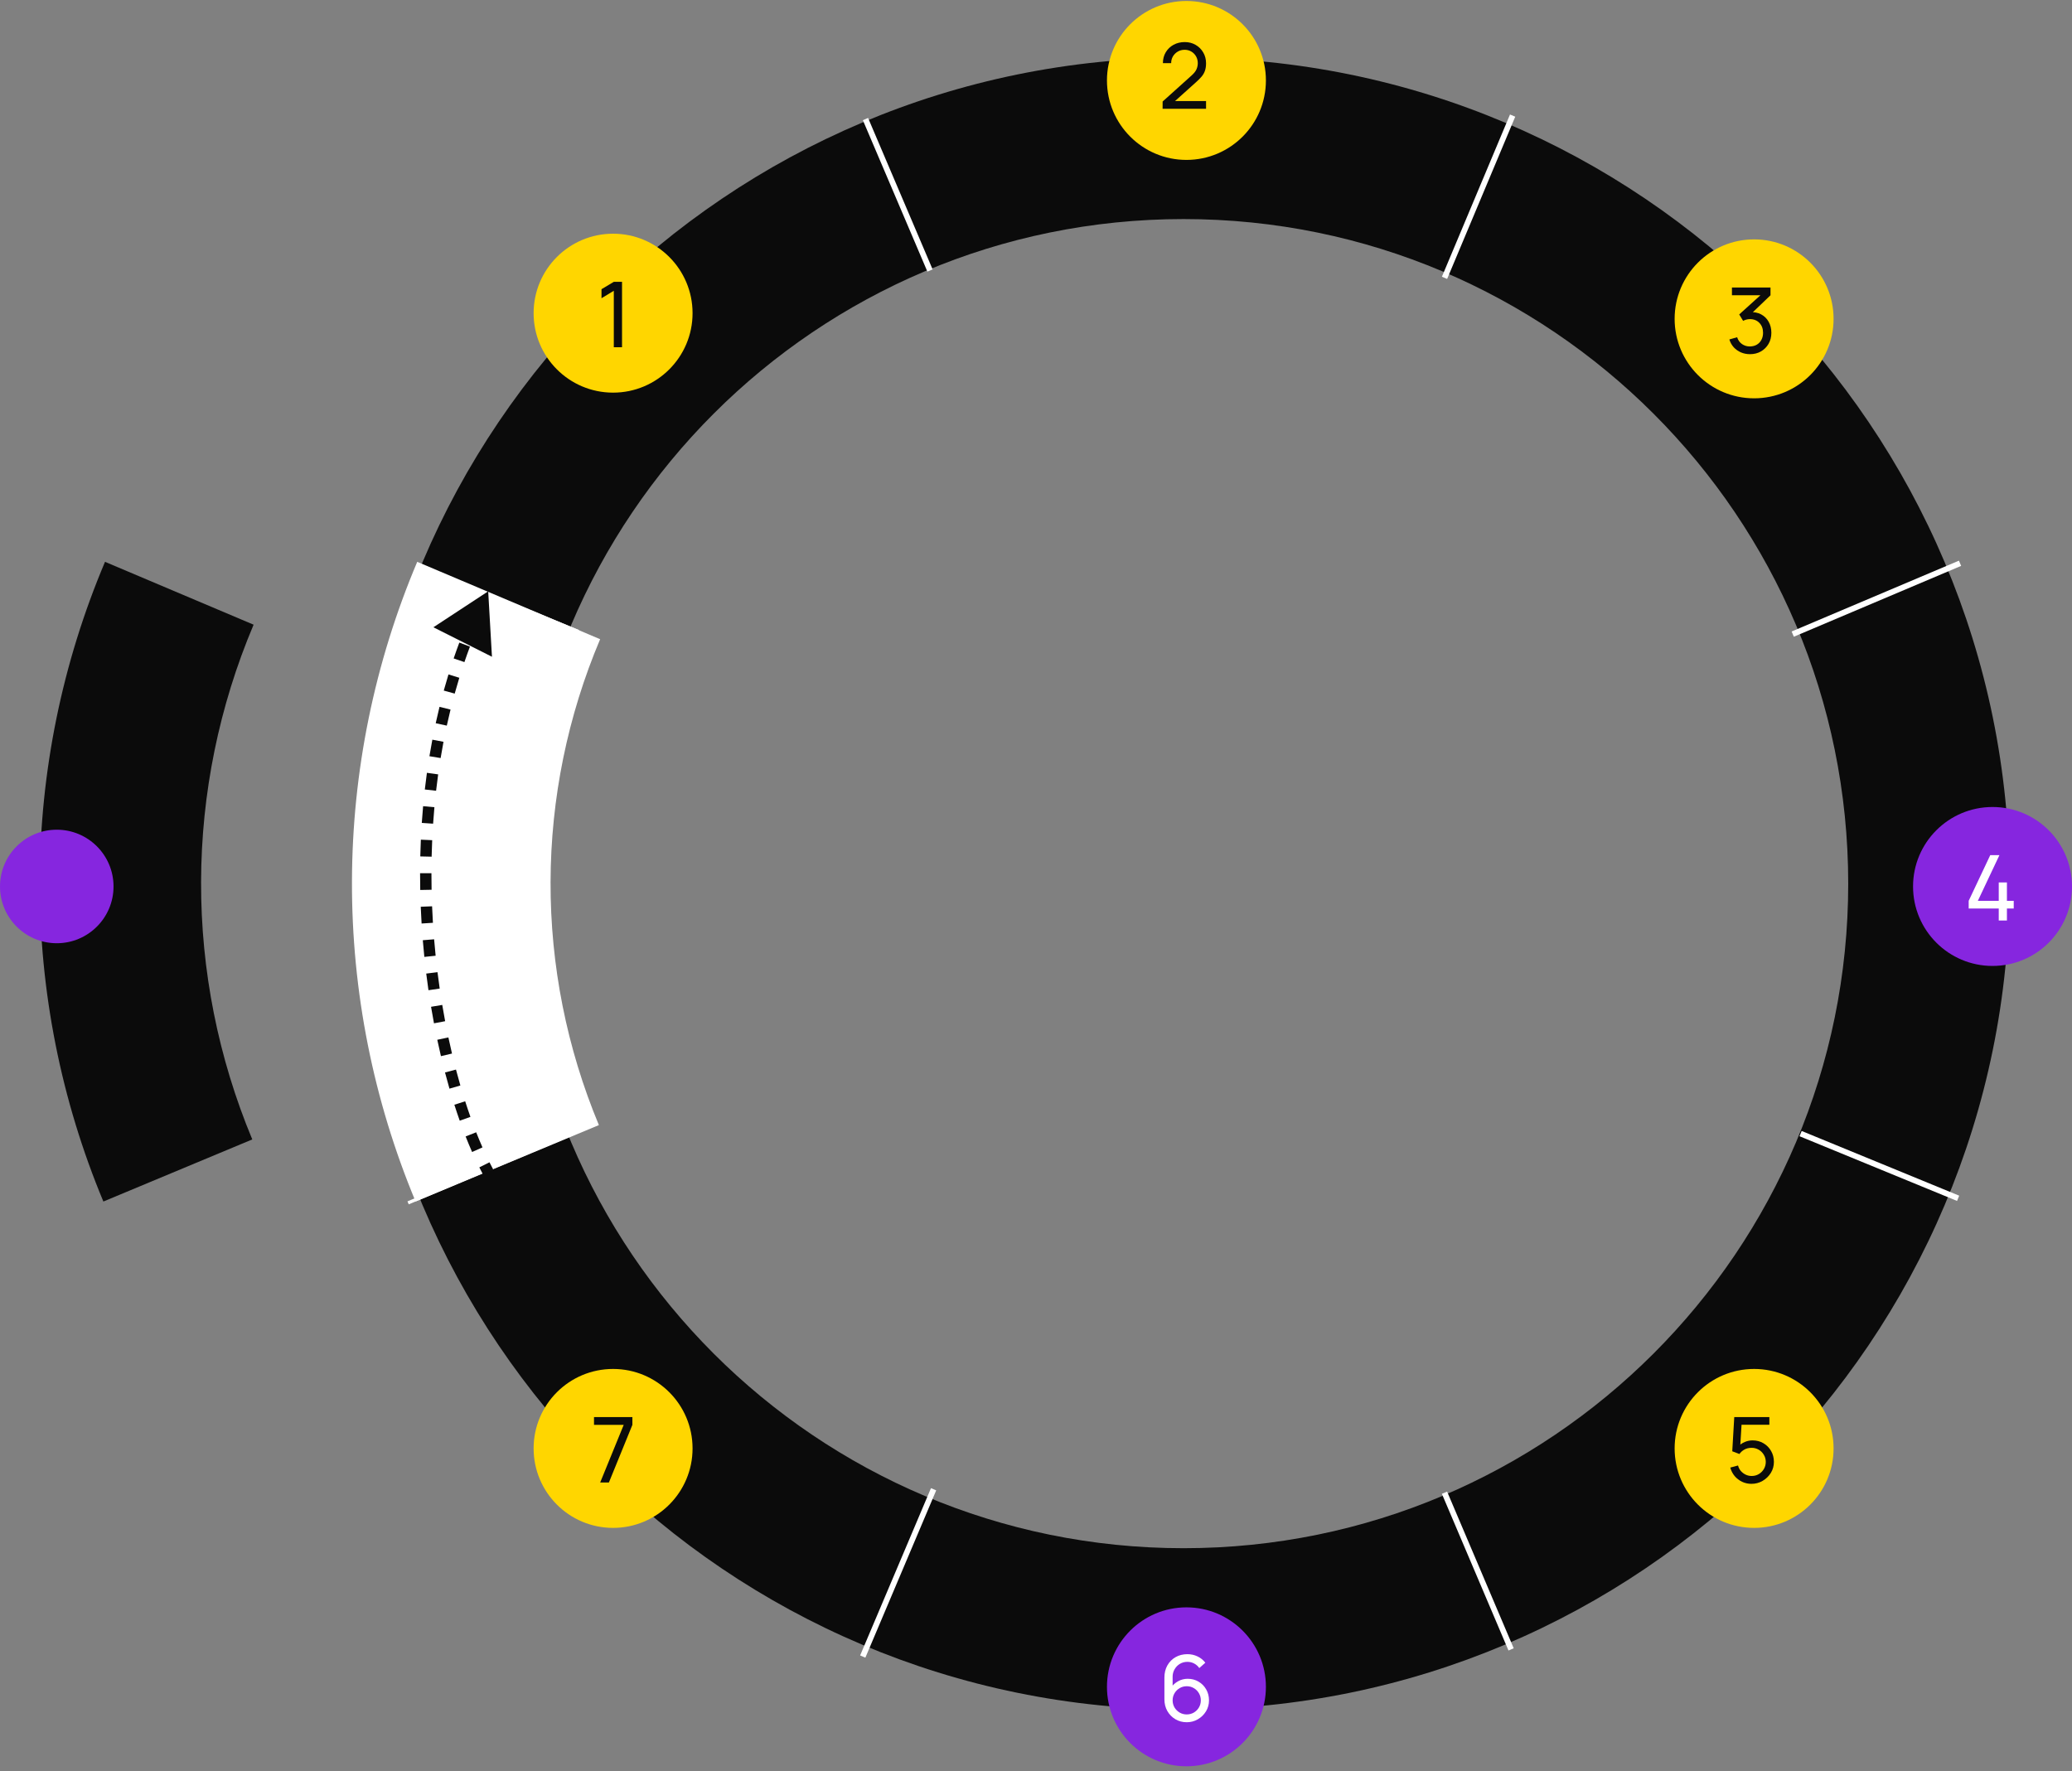 <?xml version="1.0" encoding="UTF-8"?> <svg xmlns="http://www.w3.org/2000/svg" width="365" height="312" viewBox="0 0 365 312" fill="none"><rect x="0" y="0" width="365" height="312" fill="#808080" stroke="none"/><path d="M354 155.672C354 236.029 288.857 301.172 208.5 301.172C128.143 301.172 63 236.029 63 155.672C63 75.314 128.143 10.172 208.5 10.172C288.857 10.172 354 75.314 354 155.672ZM91.421 155.672C91.421 220.333 143.839 272.751 208.5 272.751C273.161 272.751 325.579 220.333 325.579 155.672C325.579 91.011 273.161 38.593 208.5 38.593C143.839 38.593 91.421 91.011 91.421 155.672Z" fill="#0B0B0B"></path><circle cx="209" cy="14.172" r="14" fill="#FFD600"></circle><circle cx="309" cy="56.172" r="14" fill="#FFD600"></circle><circle cx="351" cy="156.172" r="14" fill="#8626DF"></circle><circle cx="309" cy="255.172" r="14" fill="#FFD600"></circle><circle cx="209" cy="297.172" r="14" fill="#8626DF"></circle><circle cx="108" cy="255.172" r="14" fill="#FFD600"></circle><circle cx="108" cy="55.172" r="14" fill="#FFD600"></circle><path d="M108.128 61.172V51.228L105.96 52.54V50.948L108.128 49.652H109.576V61.172H108.128Z" fill="#0B0B0B"></path><path d="M308.28 62.396C307.709 62.396 307.179 62.292 306.688 62.084C306.197 61.87 305.773 61.572 305.416 61.188C305.064 60.798 304.805 60.337 304.64 59.804L306.008 59.412C306.184 59.945 306.477 60.35 306.888 60.628C307.299 60.905 307.76 61.041 308.272 61.036C308.741 61.025 309.147 60.919 309.488 60.716C309.835 60.508 310.101 60.225 310.288 59.868C310.48 59.511 310.576 59.097 310.576 58.628C310.576 57.913 310.363 57.334 309.936 56.892C309.509 56.444 308.949 56.22 308.256 56.22C308.064 56.22 307.861 56.246 307.648 56.3C307.44 56.353 307.245 56.428 307.064 56.524L306.376 55.396L310.648 51.532L310.832 52.012H305.096V50.652H311.888V52.02L308.248 55.508L308.232 55.004C308.995 54.95 309.661 55.076 310.232 55.38C310.803 55.684 311.245 56.118 311.56 56.684C311.88 57.249 312.04 57.897 312.04 58.628C312.04 59.364 311.875 60.014 311.544 60.58C311.213 61.145 310.765 61.59 310.2 61.916C309.635 62.236 308.995 62.396 308.28 62.396Z" fill="#0B0B0B"></path><path d="M308.528 261.412C307.936 261.412 307.384 261.289 306.872 261.044C306.365 260.799 305.931 260.463 305.568 260.036C305.211 259.604 304.955 259.108 304.8 258.548L306.168 258.18C306.264 258.559 306.435 258.887 306.68 259.164C306.925 259.436 307.211 259.649 307.536 259.804C307.867 259.953 308.211 260.028 308.568 260.028C309.037 260.028 309.459 259.916 309.832 259.692C310.211 259.463 310.509 259.161 310.728 258.788C310.947 258.409 311.056 257.996 311.056 257.548C311.056 257.084 310.941 256.665 310.712 256.292C310.488 255.913 310.187 255.615 309.808 255.396C309.429 255.177 309.016 255.068 308.568 255.068C308.061 255.068 307.627 255.175 307.264 255.388C306.907 255.596 306.624 255.852 306.416 256.156L305.152 255.676L305.504 249.652H311.688V251.004H306.192L306.824 250.412L306.528 255.236L306.216 254.828C306.536 254.487 306.917 254.223 307.36 254.036C307.808 253.849 308.264 253.756 308.728 253.756C309.443 253.756 310.083 253.924 310.648 254.26C311.213 254.591 311.661 255.044 311.992 255.62C312.323 256.191 312.488 256.833 312.488 257.548C312.488 258.257 312.307 258.905 311.944 259.492C311.581 260.073 311.099 260.54 310.496 260.892C309.899 261.239 309.243 261.412 308.528 261.412Z" fill="#0B0B0B"></path><path d="M209.048 303.412C208.317 303.412 207.653 303.236 207.056 302.884C206.464 302.532 205.992 302.052 205.64 301.444C205.293 300.831 205.12 300.14 205.12 299.372V295.54C205.12 294.735 205.293 294.023 205.64 293.404C205.992 292.78 206.472 292.295 207.08 291.948C207.693 291.596 208.392 291.42 209.176 291.42C209.811 291.42 210.4 291.551 210.944 291.812C211.493 292.068 211.955 292.439 212.328 292.924L211.264 293.868C211.035 293.532 210.736 293.265 210.368 293.068C210 292.871 209.603 292.772 209.176 292.772C208.669 292.772 208.219 292.895 207.824 293.14C207.435 293.38 207.128 293.7 206.904 294.1C206.68 294.495 206.568 294.921 206.568 295.38V297.692L206.256 297.34C206.592 296.86 207.019 296.476 207.536 296.188C208.053 295.9 208.613 295.756 209.216 295.756C209.931 295.756 210.571 295.924 211.136 296.26C211.707 296.596 212.155 297.052 212.48 297.628C212.811 298.199 212.976 298.841 212.976 299.556C212.976 300.271 212.797 300.919 212.44 301.5C212.083 302.081 211.605 302.545 211.008 302.892C210.416 303.239 209.763 303.412 209.048 303.412ZM209.048 302.036C209.507 302.036 209.925 301.927 210.304 301.708C210.683 301.484 210.981 301.185 211.2 300.812C211.424 300.433 211.536 300.015 211.536 299.556C211.536 299.097 211.424 298.679 211.2 298.3C210.981 297.921 210.683 297.623 210.304 297.404C209.931 297.18 209.515 297.068 209.056 297.068C208.597 297.068 208.179 297.18 207.8 297.404C207.427 297.623 207.128 297.921 206.904 298.3C206.68 298.679 206.568 299.097 206.568 299.556C206.568 300.009 206.677 300.425 206.896 300.804C207.12 301.177 207.419 301.476 207.792 301.7C208.171 301.924 208.589 302.036 209.048 302.036Z" fill="white"></path><path d="M204.8 19.164L204.808 17.884L209.92 13.284C210.347 12.9 210.632 12.537 210.776 12.196C210.925 11.849 211 11.495 211 11.132C211 10.689 210.899 10.289 210.696 9.932C210.493 9.575 210.216 9.292 209.864 9.084C209.517 8.876 209.123 8.772 208.68 8.772C208.221 8.772 207.813 8.881 207.456 9.1C207.099 9.313 206.816 9.599 206.608 9.956C206.405 10.313 206.307 10.703 206.312 11.124H204.856C204.856 10.399 205.024 9.759 205.36 9.204C205.696 8.644 206.152 8.207 206.728 7.892C207.309 7.572 207.968 7.412 208.704 7.412C209.419 7.412 210.059 7.577 210.624 7.908C211.189 8.233 211.635 8.679 211.96 9.244C212.291 9.804 212.456 10.438 212.456 11.148C212.456 11.649 212.392 12.084 212.264 12.452C212.141 12.82 211.949 13.161 211.688 13.476C211.427 13.785 211.099 14.116 210.704 14.468L206.456 18.284L206.272 17.804H212.456V19.164H204.8Z" fill="#0B0B0B"></path><path d="M352.096 162.172V160.052H346.8V158.7L350.6 150.652H352.216L348.416 158.7H352.096V155.46H353.536V158.7H354.736V160.052H353.536V162.172H352.096Z" fill="white"></path><path d="M105.728 261.172L109.872 251.02H104.64V249.652H111.4V251.02L107.264 261.172H105.728Z" fill="#0B0B0B"></path><line y1="-0.286" x2="30" y2="-0.286" transform="matrix(0.926 0.378 -0.378 0.926 74 100.172)" stroke="white" stroke-width="0.572"></line><line y1="-0.5" x2="29" y2="-0.5" transform="matrix(0.392 0.92 -0.92 0.392 152 21.172)" stroke="white"></line><line y1="-0.5" x2="31" y2="-0.5" transform="matrix(-0.387 0.922 -0.922 -0.387 266 20.172)" stroke="white"></line><line y1="-0.5" x2="32" y2="-0.5" transform="matrix(0.921 -0.39 0.39 0.921 316 112.172)" stroke="white"></line><line y1="-0.5" x2="30" y2="-0.5" transform="matrix(0.925 0.38 -0.38 0.925 317 200.172)" stroke="white"></line><line y1="-0.5" x2="30" y2="-0.5" transform="matrix(0.391 0.92 -0.92 0.391 254 263.172)" stroke="white"></line><line y1="-0.5" x2="32" y2="-0.5" transform="matrix(-0.39 0.921 -0.921 -0.39 164 262.172)" stroke="white"></line><line y1="-0.286" x2="31" y2="-0.286" transform="matrix(0.922 -0.387 0.387 0.922 72 212.172)" stroke="white" stroke-width="0.572"></line><path d="M73.21 211.676C65.762 193.816 61.951 174.649 62.001 155.298C62.05 135.947 65.96 116.8 73.499 98.979L105.719 112.61C99.992 126.147 97.023 140.69 96.985 155.388C96.947 170.086 99.842 184.644 105.499 198.21L73.21 211.676Z" fill="white"></path><path d="M86 104.172L76.347 110.509L86.662 115.7L86 104.172ZM83.177 107.725C82.77 108.627 82.379 109.535 82.002 110.448L83.851 111.21C84.219 110.317 84.602 109.429 85 108.547L83.177 107.725ZM80.915 113.207C80.567 114.133 80.234 115.064 79.916 115.998L81.809 116.644C82.121 115.728 82.447 114.817 82.787 113.911L80.915 113.207ZM79.002 118.817C78.711 119.762 78.435 120.71 78.172 121.661L80.1 122.194C80.357 121.261 80.629 120.331 80.913 119.406L79.002 118.817ZM77.423 124.526C77.187 125.486 76.964 126.447 76.754 127.411L78.708 127.837C78.914 126.89 79.133 125.946 79.365 125.005L77.423 124.526ZM76.162 130.311C75.978 131.282 75.806 132.253 75.646 133.225L77.62 133.549C77.777 132.593 77.946 131.639 78.127 130.685L76.162 130.311ZM75.204 136.149C75.069 137.128 74.945 138.107 74.834 139.085L76.821 139.311C76.93 138.349 77.052 137.386 77.185 136.424L75.204 136.149ZM74.533 142.028C74.444 143.011 74.367 143.994 74.301 144.975L76.296 145.11C76.361 144.144 76.437 143.176 76.525 142.207L74.533 142.028ZM74.136 147.926C74.091 148.913 74.058 149.897 74.036 150.878L76.035 150.924C76.058 149.957 76.09 148.988 76.134 148.016L74.136 147.926ZM74 153.835C73.999 154.824 74.008 155.81 74.028 156.791L76.027 156.752C76.008 155.784 75.999 154.813 76 153.837L74 153.835ZM74.117 159.745C74.157 160.734 74.208 161.718 74.268 162.696L76.264 162.573C76.205 161.609 76.155 160.639 76.115 159.664L74.117 159.745ZM74.48 165.641C74.561 166.627 74.651 167.607 74.751 168.579L76.741 168.374C76.642 167.416 76.553 166.45 76.473 165.477L74.48 165.641ZM75.084 171.517C75.206 172.503 75.338 173.48 75.478 174.448L77.457 174.161C77.319 173.207 77.189 172.244 77.069 171.271L75.084 171.517ZM75.933 177.369C76.096 178.351 76.269 179.322 76.45 180.28L78.415 179.909C78.237 178.965 78.067 178.009 77.906 177.041L75.933 177.369ZM77.03 183.179C77.237 184.156 77.453 185.118 77.676 186.065L79.623 185.606C79.403 184.674 79.191 183.727 78.987 182.765L77.03 183.179ZM78.391 188.936C78.645 189.907 78.907 190.858 79.177 191.79L81.098 191.234C80.833 190.319 80.575 189.384 80.325 188.43L78.391 188.936ZM80.04 194.624C80.347 195.585 80.663 196.522 80.986 197.433L82.871 196.765C82.555 195.874 82.246 194.957 81.945 194.014L80.04 194.624ZM82.023 200.211C82.396 201.158 82.776 202.07 83.163 202.947L84.993 202.14C84.618 201.289 84.248 200.401 83.884 199.478L82.023 200.211ZM84.437 205.659C84.663 206.11 84.89 206.548 85.119 206.974L86.881 206.026C86.661 205.618 86.443 205.197 86.225 204.763L84.437 205.659Z" fill="#0B0B0B"></path><path d="M18.21 211.676C10.762 193.816 6.951 174.649 7 155.298C7.05 135.947 10.96 116.8 18.5 98.979L44.674 110.053C38.607 124.393 35.461 139.8 35.421 155.371C35.381 170.942 38.448 186.365 44.441 200.736L18.21 211.676Z" fill="#0B0B0B"></path><circle cx="10" cy="156.172" r="10" fill="#8626DF"></circle></svg> 
